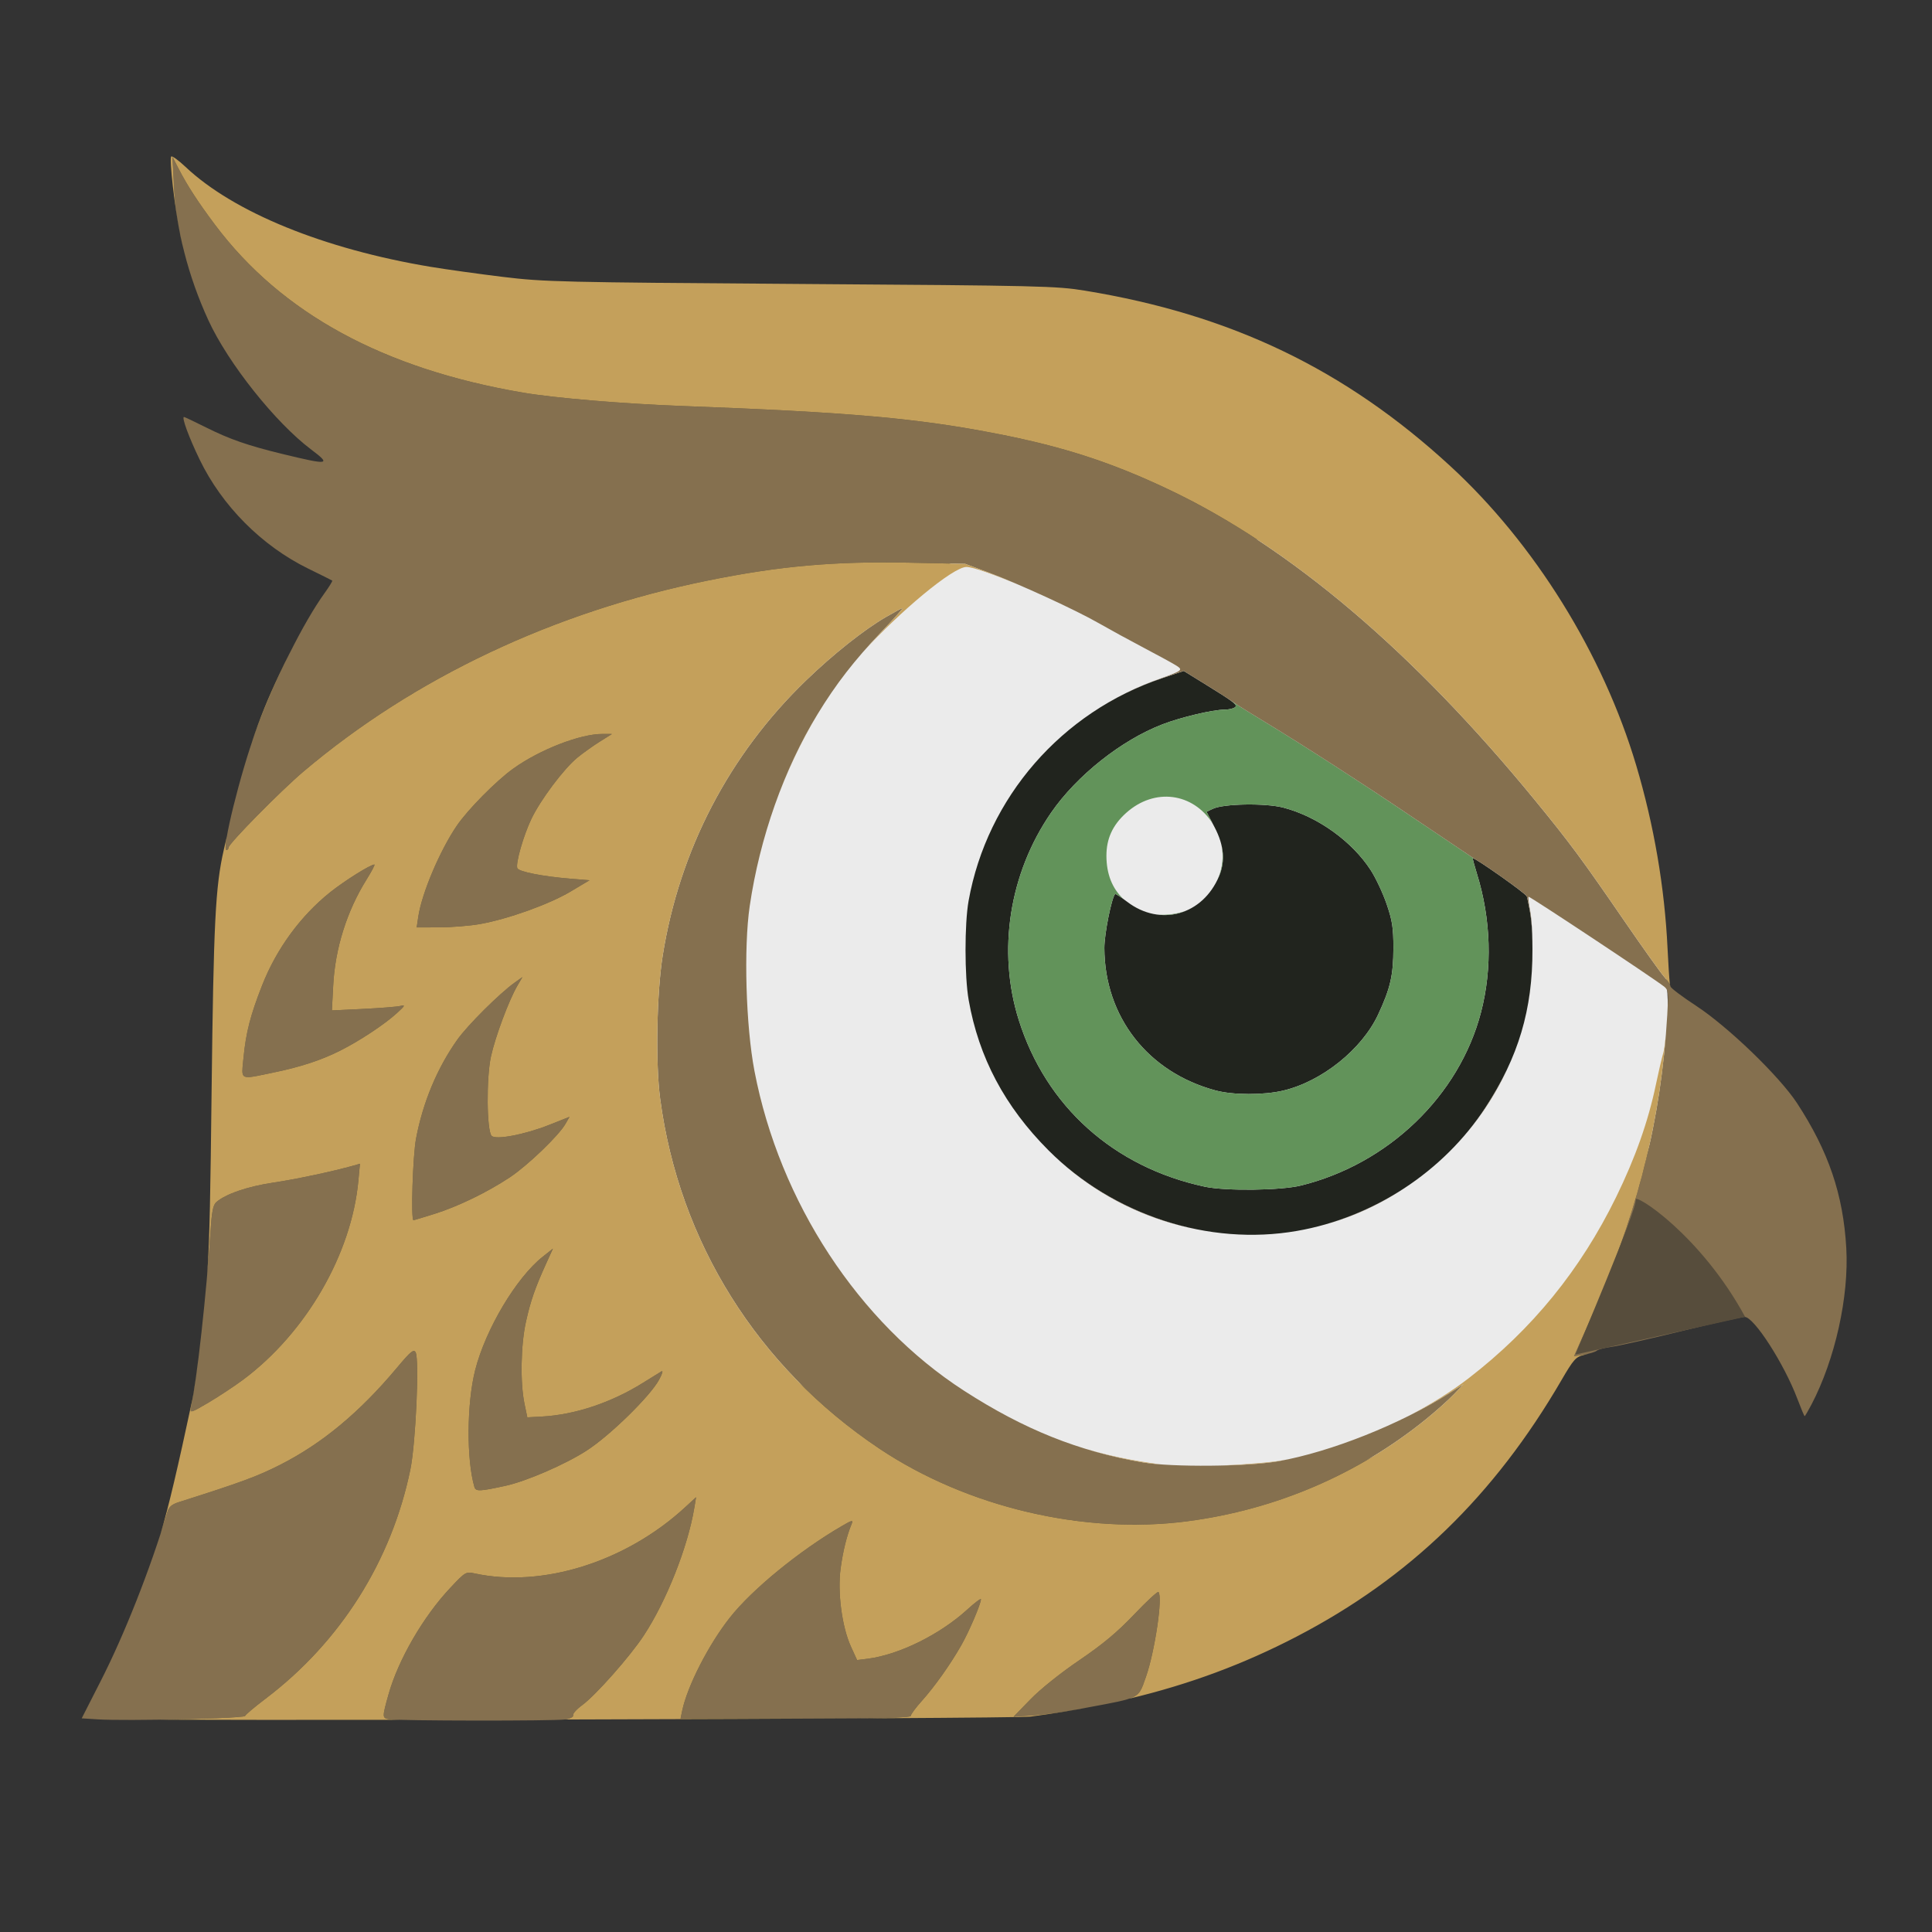 <?xml version="1.0" encoding="UTF-8" standalone="no"?><!DOCTYPE svg PUBLIC "-//W3C//DTD SVG 1.1//EN" "http://www.w3.org/Graphics/SVG/1.1/DTD/svg11.dtd"><svg width="100%" height="100%" viewBox="0 0 4267 4267" version="1.1" xmlns="http://www.w3.org/2000/svg" xmlns:xlink="http://www.w3.org/1999/xlink" xml:space="preserve" xmlns:serif="http://www.serif.com/" style="fill-rule:evenodd;clip-rule:evenodd;stroke-linejoin:round;stroke-miterlimit:2;"><rect x="0" y="0" width="4267" height="4267" fill="#333333" stroke="none"/><g><ellipse cx="2529.824" cy="2246.008" rx="1154.138" ry="1079.333" style="fill:#ebebeb;"/><path d="M2833.853,2408.763c-42.906,10.099 -110.658,9.938 -149.076,-0.374c-149.61,-40.128 -245.308,-162.808 -245.682,-314.77c-0.107,-30.67 16.03,-111.299 23.777,-119.047c0.962,-1.015 12.931,6.732 26.556,17.098c73.149,55.837 167.083,29.495 203.203,-57.012c13.786,-33.021 10.58,-67.966 -9.832,-107.132l-18.06,-34.624l14.053,-6.626c24.045,-11.381 115.948,-12.877 155.595,-2.565c75.286,19.61 151.534,74.111 192.944,138.016c11.06,17.045 26.876,50.707 35.158,74.805c12.557,36.655 15.014,52.471 14.961,97.193c-0.053,60.165 -6.679,89.072 -33.662,146.939c-35.853,76.943 -124.551,148.007 -209.936,168.098Zm30.51,309.854c-194.494,33.93 -405.605,-34.571 -548.75,-178.09c-96.392,-96.659 -153.938,-205.073 -176.22,-331.922c-9.19,-52.203 -9.244,-168.258 -0.16,-219.072c40.876,-228.049 205.501,-417.306 427.726,-491.791l47.448,-15.869l44.509,27.464c69.195,42.692 76.034,48.089 67.752,53.379c-3.954,2.511 -13.892,4.595 -22.068,4.595c-26.502,0.16 -96.232,16.671 -137.428,32.54c-90.354,34.784 -188.937,112.956 -245.415,194.654c-92.758,134.169 -119.635,306.167 -71.706,458.289c60.218,191.021 209.722,325.029 410.681,368.095c46.112,9.885 167.831,8.442 212.34,-2.511c193.051,-47.501 349.768,-198.18 397.857,-382.629c25.38,-97.3 22.174,-205.928 -9.083,-306.274c-5.61,-18.167 -9.725,-33.449 -9.137,-33.983c3.206,-2.725 118.192,78.385 119.528,84.37c9.938,43.601 12.076,63.852 12.289,117.177c0.481,132.405 -30.937,237.988 -103.926,349.34c-92.919,141.863 -247.285,242.796 -416.238,272.238Zm946.019,160.243l10.875,1.841l-10.875,-1.841Z" style="fill:#21241e;fill-rule:nonzero;"/><path d="M3256.77,1897.042c-2.298,-1.229 -3.74,-1.817 -4.061,-1.55c-0.588,0.534 3.527,15.816 9.137,33.983c31.258,100.346 34.464,208.974 9.083,306.274c-48.089,184.448 -204.806,335.127 -397.857,382.629c-44.509,10.954 -166.228,12.396 -212.34,2.511c-200.959,-43.066 -350.463,-177.075 -410.681,-368.095c-47.929,-152.122 -21.052,-324.12 71.706,-458.289c56.478,-81.698 155.061,-159.869 245.415,-194.654c41.196,-15.869 110.925,-32.38 137.428,-32.54c8.175,0 18.114,-2.084 22.068,-4.595c5.13,-3.259 4.488,-6.572 -13.037,-18.648c7.534,4.862 13.144,8.549 15.602,10.312c6.412,4.542 36.281,23.136 66.416,41.357c79.24,47.929 215.439,135.718 313.915,202.348c39.273,26.556 100.079,67.432 147.206,98.957Zm-422.917,511.721c85.385,-20.091 174.082,-91.156 209.936,-168.098c26.983,-57.867 33.609,-86.774 33.662,-146.939c0.053,-44.723 -2.404,-60.539 -14.961,-97.193c-8.282,-24.098 -24.098,-57.76 -35.158,-74.805c-41.41,-63.905 -117.658,-118.406 -192.944,-138.016c-39.647,-10.312 -131.55,-8.816 -155.595,2.565l-14.053,6.626l13.625,26.128c-43.12,-68.019 -128.184,-80.255 -191.234,-23.564c-29.815,26.77 -43.601,56.905 -43.494,94.949c0.107,39.754 12.717,71.653 37.189,94.896c-9.725,-7 -17.205,-11.541 -17.953,-10.74c-7.748,7.748 -23.884,88.377 -23.777,119.047c0.374,151.961 96.071,274.642 245.682,314.77c38.418,10.312 106.17,10.473 149.076,0.374Zm-135.985,-541.804c5.504,23.777 3.74,46.166 -5.236,67.699c-0.855,1.977 -1.71,3.901 -2.565,5.824c9.778,-23.083 12.663,-48.463 7.801,-73.523Zm-141.596,153.084c20.571,1.55 43.814,-1.443 62.356,-8.282c-19.556,8.122 -40.876,11.007 -62.356,8.282Zm77.049,-526.469l-18.915,-11.702l0.107,-0.053l18.808,11.755Z" style="fill:#62935a;fill-rule:nonzero;"/><path d="M3256.77,1897.042c-47.127,-31.525 -107.933,-72.401 -147.206,-98.957c-98.476,-66.63 -234.675,-154.419 -313.915,-202.348c-30.136,-18.22 -60.004,-36.815 -66.416,-41.357c-2.458,-1.763 -8.068,-5.45 -15.602,-10.312c-10.9,-7.481 -28.212,-18.381 -54.715,-34.731l-25.594,-15.763l-18.808,-11.755l-0.107,0.053l-47.448,15.869c-59.363,19.877 -114.559,47.982 -164.465,82.767c46.753,-32.647 98.209,-59.524 153.458,-79.347c55.944,-20.144 57.386,-21.159 42.425,-30.937c-6.839,-4.435 -38.899,-22.014 -71.225,-39.006c-32.327,-16.991 -77.263,-41.57 -99.865,-54.554c-51.028,-29.334 -177.182,-87.308 -244.773,-112.475l-50.761,-18.862l-123.535,-2.618c-165.32,-3.42 -286.557,7.32 -445.519,39.593c-338.707,68.661 -647.653,214.638 -892.32,421.581c-50.226,42.479 -165.64,159.602 -165.64,168.045c0,2.992 -2.084,5.397 -4.649,5.397c-11.167,0 30.991,-170.556 64.707,-261.818c42.158,-114.238 104.781,-239.964 152.496,-306.167c10.152,-14.106 17.579,-26.289 16.511,-27.037c-1.069,-0.801 -25.006,-12.77 -53.112,-26.502c-102.537,-50.226 -190.54,-138.71 -240.018,-241.407c-23.724,-49.104 -39.967,-93.507 -34.25,-93.507c1.282,0 23.35,10.473 48.997,23.296c52.471,26.182 91.797,39.807 169.541,58.722c101.575,24.686 107.346,23.777 62.462,-9.992c-79.294,-59.577 -183.754,-191.021 -227.301,-285.863c-44.776,-97.567 -71.225,-201.654 -76.088,-299.114l-3.046,-61.447l13.786,26.716c19.182,37.082 43.066,73.843 80.255,123.375c146.618,195.349 371.729,318.083 679.873,370.553c70.424,12.022 222.011,24.739 351.691,29.548c372.37,13.839 520.324,26.93 699.108,62.035c143.359,28.105 249.155,62.516 374.614,121.933c268.497,127.169 541.59,358.851 810.835,687.941c76.836,93.934 101.895,127.81 195.723,264.383c41.089,59.844 80.95,115.788 88.591,124.337c7.587,8.496 13.892,18.114 13.999,21.373c0.107,3.206 25.915,22.709 57.386,43.28c68.874,44.99 183.914,156.022 221.904,214.157c69.783,106.758 102.109,201.76 108.948,320.166c6.145,107.132 -24.632,245.789 -76.729,345.44c-7.481,14.266 -14.32,25.915 -15.228,25.915c-0.908,0 -8.229,-17.419 -16.297,-38.738c-29.174,-77.21 -95.59,-180.334 -116.108,-180.334c-6.465,0 -69.462,14.106 -139.993,31.365c-70.531,17.259 -139.993,32.914 -154.419,34.731c-14.373,1.87 -28.96,5.664 -32.327,8.496c-3.366,2.778 -16.03,6.679 -28.159,8.603l-22.068,3.527l39.219,-88.056c101.521,-228.049 153.084,-433.763 166.709,-665.393c2.885,-49.799 2.244,-55.73 -6.893,-62.89c-24.793,-19.342 -297.671,-200.211 -299.435,-198.448c-1.069,1.069 0.427,14.694 3.42,30.243c3.74,19.77 5.397,52.577 5.13,87.415l0,-1.122c-0.214,-53.325 -2.351,-73.576 -12.289,-117.177c-1.229,-5.397 -94.522,-71.706 -115.467,-82.82Zm-633.707,1462.709c-228.851,30.029 -487.356,-30.884 -680.995,-160.404c-269.139,-180.067 -442.259,-456.472 -484.097,-773.005c-10.366,-78.439 -7.587,-232.965 5.717,-316.212c37.242,-233.179 146.511,-443.007 316.159,-606.991c60.272,-58.241 128.344,-112.261 177.182,-140.58c18.541,-10.74 34.998,-19.556 36.655,-19.556c1.603,0 -19.556,23.671 -47.074,52.577c-59.951,63.104 -99.972,114.719 -140.741,181.456c-74.324,121.559 -127.864,272.932 -150.038,424.146c-13.518,92.064 -8.549,264.757 10.473,364.141c55.356,289.176 230.24,556.07 462.777,706.161c132.726,85.705 253.109,133.901 395.399,158.373c63.264,10.9 231.522,9.404 299.221,-2.672c115.521,-20.625 268.978,-81.645 376.965,-150.038l31.792,-20.091l-21.373,22.388c-11.755,12.343 -39.433,37.029 -61.447,54.928c-150.733,122.2 -332.296,199.944 -526.575,225.377Zm-2081.776,430.077c-1.924,5.504 -262.566,11.541 -325.563,7.534l-35.265,-2.244l41.463,-81.271c53.058,-104.086 110.391,-249.369 147.74,-374.4c3.42,-11.541 9.778,-16.991 25.754,-22.014c137.374,-43.601 172.854,-56.638 223.775,-82.499c92.278,-46.86 175.044,-115.628 257.009,-213.516c30.617,-36.601 37.456,-42.318 41.677,-34.838c8.656,15.495 0.321,201.333 -11.595,259.147c-41.677,202.081 -154.74,380.972 -319.579,505.844c-23.991,18.167 -44.402,35.372 -45.417,38.258Zm707.07,7.694c-21.8,3.633 -370.66,3.259 -389.628,-0.427c-14.747,-2.832 -14.747,-4.435 -0.695,-54.661c21.533,-76.836 77.049,-172.533 136.894,-235.957c32.968,-34.998 34.036,-35.586 53.593,-31.365c149.397,32.38 333.898,-25.594 464.647,-146.137l24.205,-22.281l-4.007,23.991c-14.48,86.721 -61.768,205.982 -111.674,281.749c-30.724,46.593 -106.17,131.818 -136.092,153.725c-12.076,8.816 -20.945,18.755 -19.77,22.068c1.229,3.473 -6.145,7.427 -17.472,9.297Zm763.174,-7.855c0,4.221 -72.454,5.878 -254.231,5.878l-254.231,0l3.633,-17.366c11.488,-54.554 58.241,-145.977 105.315,-205.608c49.104,-62.249 152.603,-146.939 246.911,-201.974c22.976,-13.412 25.808,-14.053 22.014,-4.916c-10.793,26.235 -18.968,59.203 -24.312,98.048c-7.213,52.898 2.885,129.627 22.869,173.174l13.465,29.495l23.243,-2.885c69.355,-8.816 159.709,-53.432 220.515,-109.002c16.35,-14.961 29.762,-25.006 29.762,-22.335c0,9.992 -26.502,72.027 -43.494,101.682c-24.472,42.906 -59.15,91.69 -87.469,123.215c-13.198,14.694 -23.991,29.334 -23.991,32.594Zm-1474.732,-742.335c-19.075,14.213 -53.432,36.868 -76.248,50.387c-37.777,22.281 -41.25,23.457 -38.845,12.503c12.77,-57.921 34.945,-258.666 43.334,-392.353c2.565,-40.929 5.61,-56.425 12.343,-62.516c19.93,-18.007 69.409,-35.052 126.207,-43.44c50.226,-7.427 133.207,-25.06 178.517,-37.99l12.877,-3.687l-3.473,37.403c-15.121,162.434 -115.734,336.089 -254.712,439.694Zm523.637,-1006.558c-22.014,3.954 -62.569,7.267 -90.087,7.374l-50.066,0.16l3.633,-24.098c7.748,-51.562 47.341,-145.122 84.797,-200.318c24.098,-35.479 87.148,-99.331 124.711,-126.261c58.882,-42.212 148.328,-76.943 197.593,-76.675l20.625,0.107l-26.716,16.724c-14.694,9.19 -37.029,25.167 -49.639,35.426c-29.976,24.472 -81.805,93.613 -101.895,135.878c-17.579,36.975 -34.891,97.835 -30.884,108.361c2.992,7.748 56.478,18.327 117.551,23.243l41.998,3.42l-42.479,25.273c-47.127,27.945 -137.588,60.379 -199.142,71.386Zm56.104,1240.698c-57.333,12.503 -65.775,12.824 -68.767,2.618c-17.74,-60.325 -16.938,-184.769 1.656,-257.971c22.976,-90.461 90.835,-204.325 149.343,-250.651l22.388,-17.74l-14.266,31.365c-25.22,55.516 -35.052,83.835 -45.311,130.161c-11.435,51.509 -12.877,135.184 -3.099,181.67l6.145,29.388l32.059,-1.71c73.095,-3.954 153.404,-30.724 223.454,-74.538c18.167,-11.381 36.387,-22.709 40.502,-25.113c4.488,-2.672 2.298,4.916 -5.343,18.862c-20.197,36.708 -108.628,123.108 -159.763,156.022c-47.181,30.456 -132.833,67.538 -178.998,77.637Zm-156.557,-600.633c-24.419,7.694 -45.471,13.999 -46.753,13.999c-6.091,0 -1.603,-141.97 5.664,-180.334c15.228,-80.255 46.7,-155.595 91.049,-218.164c22.709,-32.006 93.507,-102.537 126.795,-126.207l17.098,-12.183l-10.954,18.648c-18.701,31.899 -48.997,112.902 -58.562,156.717c-10.419,47.662 -9.404,164.411 1.55,175.365c9.297,9.297 73.469,-2.939 127.062,-24.258l44.883,-17.793l-9.19,15.976c-14.908,25.861 -83.942,92.064 -122.787,117.765c-50.387,33.288 -113.757,64.012 -165.854,80.469Zm-357.462,-311.724c-5.183,1.069 -9.938,2.084 -14.373,2.992c-30.937,6.465 -44.563,9.351 -49.852,3.954c-4.221,-4.221 -3.206,-13.625 -1.496,-30.35c0.321,-3.046 0.695,-6.358 1.015,-9.885c5.397,-55.516 15.175,-93.56 41.036,-159.442c31.525,-80.362 84.37,-152.763 149.664,-205.233c31.685,-25.434 89.553,-61.768 98.369,-61.768c1.87,0 -5.984,15.014 -17.472,33.395c-43.173,69.141 -69.248,151.855 -73.469,233.285l-2.939,55.57l68.874,-3.313c37.884,-1.87 74.859,-4.809 82.232,-6.572c11.755,-2.832 10.847,-0.908 -8.015,16.243c-26.823,24.419 -81.11,60.379 -123.535,81.805c-43.173,21.8 -88.324,36.601 -150.038,49.318Zm1799.066,1402.117c-42.586,7.908 -96.712,15.709 -120.223,17.312l-42.746,2.885l37.403,-38.471c21.8,-22.442 66.79,-58.402 107.826,-86.24c51.883,-35.265 83.622,-61.768 120.864,-100.88c27.731,-29.174 51.936,-51.562 53.806,-49.745c9.992,9.992 -7.801,130.802 -27.571,187.334c-17.098,48.784 -11.702,45.952 -129.36,67.806Zm1429.581,-894.243c-5.076,-8.282 -17.312,-7.213 -20.785,1.87c-1.71,4.488 0.801,8.549 6.145,9.725c11.274,2.618 19.449,-3.847 14.64,-11.595Zm-1188.869,-162.114c-120.543,-23.564 -235.156,-82.553 -326.685,-174.35c89.285,89.499 205.02,149.824 326.685,174.35Zm688.155,-357.248c-24.312,53.646 -56.104,103.552 -94.522,148.435c16.083,-18.968 31.044,-38.899 44.669,-59.684c19.556,-29.762 36.067,-59.15 49.852,-88.751Zm-216.08,258.025c-18.327,12.717 -37.349,24.525 -57.173,35.479c-42.212,23.296 -86.453,41.143 -131.711,53.593c67.432,-19.022 131.443,-49.425 188.883,-89.072Zm266.093,-437.878c-1.069,10.473 -2.351,20.197 -3.794,28.8c-0.214,1.229 -0.427,2.458 -0.641,3.687c1.763,-10.686 3.206,-21.533 4.435,-32.487Z" style="fill:#85704f;fill-rule:nonzero;"/><path d="M2623.063,3359.751c194.28,-25.434 375.843,-103.178 526.575,-225.377c22.014,-17.9 49.692,-42.586 61.447,-54.928l21.373,-22.388l-31.792,20.091c-27.25,17.259 -57.386,34.036 -89.125,49.852c48.517,-25.167 93.667,-53.379 132.352,-83.194c140.206,-108.254 246.644,-239.003 325.349,-399.727c42.265,-86.293 71.065,-167.617 87.896,-248.46c5.824,-27.892 13.091,-59.203 16.19,-69.462c1.817,-6.038 3.901,-20.785 5.771,-38.632c-17.472,213.302 -68.661,406.78 -163.503,619.708l-39.219,88.056l22.068,-3.527c3.206,-0.481 6.412,-1.176 9.511,-1.87c-3.687,1.122 -7.481,2.191 -11.007,3.046c-16.511,3.847 -22.121,10.206 -48.089,54.875c-148.969,256.101 -336.089,437.29 -585.084,566.703c-116.75,60.699 -236.171,105.262 -369.912,137.214c24.739,-8.549 26.93,-19.342 37.082,-48.303c19.77,-56.531 37.563,-177.342 27.571,-187.334c-1.87,-1.817 -26.075,20.571 -53.806,49.745c-37.242,39.112 -68.981,65.615 -120.864,100.88c-41.036,27.838 -86.026,63.798 -107.826,86.24l-37.403,38.471l42.746,-2.885c23.51,-1.603 77.637,-9.404 120.223,-17.312c5.343,-1.015 10.473,-1.924 15.335,-2.832c-45.097,8.816 -91.85,16.404 -140.741,22.869c-19.503,2.565 -523.637,5.13 -1028.893,6.412c0.427,-0.053 0.801,-0.107 1.069,-0.16c11.328,-1.87 18.701,-5.824 17.472,-9.297c-1.176,-3.313 7.694,-13.251 19.77,-22.068c29.922,-21.907 105.369,-107.132 136.092,-153.725c49.906,-75.767 97.193,-195.028 111.674,-281.749l4.007,-23.991l-24.205,22.281c-130.749,120.543 -315.251,178.517 -464.647,146.137c-19.556,-4.221 -20.625,-3.633 -53.593,31.365c-59.844,63.424 -115.36,159.121 -136.894,235.957c-14.053,50.226 -14.053,51.829 0.695,54.661c2.458,0.481 10.419,0.908 22.495,1.282c-214.37,0.267 -404.803,0.214 -527.377,-0.321c89.766,-1.336 186.265,-4.862 187.441,-8.229c1.015,-2.885 21.426,-20.091 45.417,-38.258c164.839,-124.871 277.901,-303.763 319.579,-505.844c11.915,-57.814 20.251,-243.651 11.595,-259.147c-4.221,-7.481 -11.06,-1.763 -41.677,34.838c-81.965,97.888 -164.732,166.655 -257.009,213.516c-50.921,25.861 -86.4,38.899 -223.775,82.499c-15.976,5.023 -22.335,10.473 -25.754,22.014c-4.809,16.03 -9.938,32.433 -15.335,49.051c18.007,-60.111 37.563,-143.199 70.691,-298.259c2.778,-13.198 8.656,-52.898 12.984,-88.163c0.908,-7.427 1.817,-14.587 2.672,-21.533c-6.839,57.707 -13.732,105.849 -18.968,129.68c-2.404,10.954 1.069,9.778 38.845,-12.503c22.816,-13.518 57.173,-36.174 76.248,-50.387c138.977,-103.605 239.59,-277.26 254.712,-439.694l3.473,-37.403l-12.877,3.687c-45.311,12.931 -128.291,30.563 -178.517,37.99c-56.799,8.389 -106.277,25.434 -126.207,43.44c-6.732,6.091 -9.778,21.587 -12.343,62.516c-1.87,29.708 -4.435,62.783 -7.374,96.819c5.664,-83.354 7.053,-181.937 9.671,-405.712c4.381,-371.568 8.389,-450.969 26.823,-531.651c2.351,-10.419 4.702,-20.518 6.946,-30.296c-3.206,18.701 -3.901,30.296 -1.015,30.296c2.565,0 4.649,-2.404 4.649,-5.397c0,-8.442 115.414,-125.566 165.64,-168.045c244.667,-206.943 553.612,-352.92 892.32,-421.581c158.961,-32.273 280.199,-43.013 445.519,-39.593l123.535,2.618l50.761,18.862c19.77,7.374 44.563,17.526 71.012,29.014c-55.997,-23.617 -104.514,-41.036 -119.047,-41.036c-29.976,0 -148.435,99.705 -227.515,186.853c12.289,-14.053 25.434,-28.426 39.647,-43.44c27.518,-28.907 48.677,-52.577 47.074,-52.577c-1.656,0 -18.114,8.816 -36.655,19.556c-48.837,28.319 -116.91,82.339 -177.182,140.58c-169.648,163.984 -278.917,373.812 -316.159,606.991c-13.305,83.248 -16.083,237.774 -5.717,316.212c41.837,316.533 214.958,592.938 484.097,773.005c193.639,129.52 452.144,190.433 680.995,160.404Zm1065.066,-1185.022c-2.298,-4.488 -7.106,-11.274 -12.663,-17.419c-7.641,-8.549 -47.501,-64.493 -88.591,-124.337c-93.827,-136.573 -118.887,-170.449 -195.723,-264.383c-269.245,-329.09 -542.338,-560.772 -810.835,-687.941c-125.459,-59.417 -231.255,-93.827 -374.614,-121.933c-178.785,-35.105 -326.739,-48.196 -699.108,-62.035c-129.68,-4.809 -281.268,-17.526 -351.691,-29.548c-308.144,-52.471 -533.254,-175.205 -679.873,-370.553c-37.189,-49.532 -61.073,-86.293 -80.255,-123.375l-13.786,-26.716l3.046,61.447c2.298,46.166 9.458,93.774 21.052,141.489c-2.618,-10.366 -4.916,-20.465 -6.893,-30.136c-12.396,-60.646 -24.846,-168.739 -19.984,-173.602c1.924,-1.924 16.19,8.389 31.632,22.976c106.17,100.186 305.74,181.51 541.697,220.729c34.891,5.771 106.758,15.763 159.656,22.228c90.888,11.007 126.902,11.862 657.217,15.549c529.407,3.633 564.833,4.488 627.83,14.801c322.624,52.791 574.451,173.655 806.668,387.224c185.944,170.983 337.585,415.062 410.788,661.118c39.38,132.405 62.836,269.673 69.248,404.483c1.656,34.838 3.687,65.508 5.183,79.935Zm-1676.599,1614.938c0,-3.259 10.793,-17.9 23.991,-32.594c28.319,-31.525 62.997,-80.309 87.469,-123.215c16.991,-29.655 43.494,-91.69 43.494,-101.682c0,-2.672 -13.412,7.374 -29.762,22.335c-60.806,55.57 -151.16,100.186 -220.515,109.002l-23.243,2.885l-13.465,-29.495c-19.984,-43.547 -30.082,-120.276 -22.869,-173.174c5.343,-38.845 13.518,-71.813 24.312,-98.048c3.794,-9.137 0.962,-8.496 -22.014,4.916c-94.308,55.035 -197.806,139.725 -246.911,201.974c-47.074,59.63 -93.827,151.053 -105.315,205.608l-3.633,17.366l254.231,0c181.777,0 254.231,-1.656 254.231,-5.878Zm-951.095,-1748.893c61.554,-11.007 152.015,-43.44 199.142,-71.386l42.479,-25.273l-41.998,-3.42c-61.073,-4.916 -114.559,-15.495 -117.551,-23.243c-4.007,-10.526 13.305,-71.386 30.884,-108.361c20.091,-42.265 71.92,-111.406 101.895,-135.878c12.61,-10.259 34.945,-26.235 49.639,-35.426l26.716,-16.724l-20.625,-0.107c-49.265,-0.267 -138.71,34.464 -197.593,76.675c-37.563,26.93 -100.613,90.781 -124.711,126.261c-37.456,55.196 -77.049,148.756 -84.797,200.318l-3.633,24.098l50.066,-0.16c27.518,-0.107 68.073,-3.42 90.087,-7.374Zm56.104,1240.698c46.166,-10.099 131.818,-47.181 178.998,-77.637c51.135,-32.914 139.565,-119.314 159.763,-156.022c7.641,-13.946 9.832,-21.533 5.343,-18.862c-4.114,2.404 -22.335,13.732 -40.502,25.113c-70.05,43.814 -150.359,70.584 -223.454,74.538l-32.059,1.71l-6.145,-29.388c-9.778,-46.486 -8.335,-130.161 3.099,-181.67c10.259,-46.326 20.091,-74.645 45.311,-130.161l14.266,-31.365l-22.388,17.74c-58.508,46.326 -126.367,160.19 -149.343,250.651c-18.594,73.202 -19.396,197.646 -1.656,257.971c2.992,10.206 11.435,9.885 68.767,-2.618Zm-156.557,-600.633c52.097,-16.457 115.467,-47.181 165.854,-80.469c38.845,-25.701 107.88,-91.904 122.787,-117.765l9.19,-15.976l-44.883,17.793c-53.593,21.319 -117.765,33.555 -127.062,24.258c-10.954,-10.954 -11.969,-127.703 -1.55,-175.365c9.564,-43.814 39.861,-124.818 58.562,-156.717l10.954,-18.648l-17.098,12.183c-33.288,23.671 -104.086,94.201 -126.795,126.207c-44.349,62.569 -75.82,137.909 -91.049,218.164c-7.267,38.364 -11.755,180.334 -5.664,180.334c1.282,0 22.335,-6.305 46.753,-13.999Zm-357.462,-311.724c61.714,-12.717 106.865,-27.518 150.038,-49.318c42.425,-21.426 96.712,-57.386 123.535,-81.805c18.862,-17.152 19.77,-19.075 8.015,-16.243c-7.374,1.763 -44.349,4.702 -82.232,6.572l-68.874,3.313l2.939,-55.57c4.221,-81.431 30.296,-164.144 73.469,-233.285c11.488,-18.381 19.342,-33.395 17.472,-33.395c-8.816,0 -66.684,36.334 -98.369,61.768c-65.294,52.471 -118.139,124.871 -149.664,205.233c-25.861,65.882 -35.639,103.926 -41.036,159.442c-0.321,3.527 -0.695,6.839 -1.015,9.885c-1.71,16.724 -2.725,26.128 1.496,30.35c5.29,5.397 18.915,2.511 49.852,-3.954c4.435,-0.908 9.19,-1.924 14.373,-2.992Zm-46.272,-729.351c17.312,-53.058 35.907,-97.995 61.073,-151.481c7.748,-16.511 16.35,-33.823 25.273,-51.081c-28.159,55.837 -55.783,118.62 -77.797,178.304c-2.832,7.587 -5.664,15.709 -8.549,24.258Zm2006.33,1594.42c-14.854,-1.122 -27.838,-2.565 -38.097,-4.328c-46.7,-8.015 -91.049,-18.594 -134.222,-32.22c54.127,16.724 110.498,28.479 172.319,36.548Zm289.283,-12.663c-9.618,2.137 -19.022,4.007 -28.159,5.664c-28.853,5.13 -76.034,8.389 -125.512,9.511c54.394,-2.351 111.567,-6.946 138.871,-12.183c4.916,-0.962 9.832,-1.924 14.801,-2.992Zm-1042.09,-1650.898c-36.441,59.63 -67.485,123.749 -92.491,190.914c24.419,-65.935 54.287,-128.398 88.591,-184.502c1.282,-2.191 2.618,-4.275 3.901,-6.412Zm2132.964,831.14c-35.479,-42.425 -89.873,-95.804 -138.817,-136.68c49.104,40.822 103.231,94.041 138.817,136.68Zm-3697.73,1264.796c-7.748,16.511 -15.442,32.327 -23.083,47.288l-41.463,81.271l41.41,-81.271c7.641,-14.961 15.389,-30.83 23.136,-47.288Zm3292.499,-687.674c5.771,-1.603 13.091,-3.099 20.411,-4.061c-7,0.962 -14.32,2.458 -20.411,4.061Z" style="fill:#c4a05b;fill-rule:nonzero;"/><path d="M3612.5,2650c-4.798,-17.302 143.348,76.782 241.667,258.333l-375,83.333c0,0 138.131,-324.365 133.333,-341.667Z" style="fill:#574d3c;"/></g></svg>